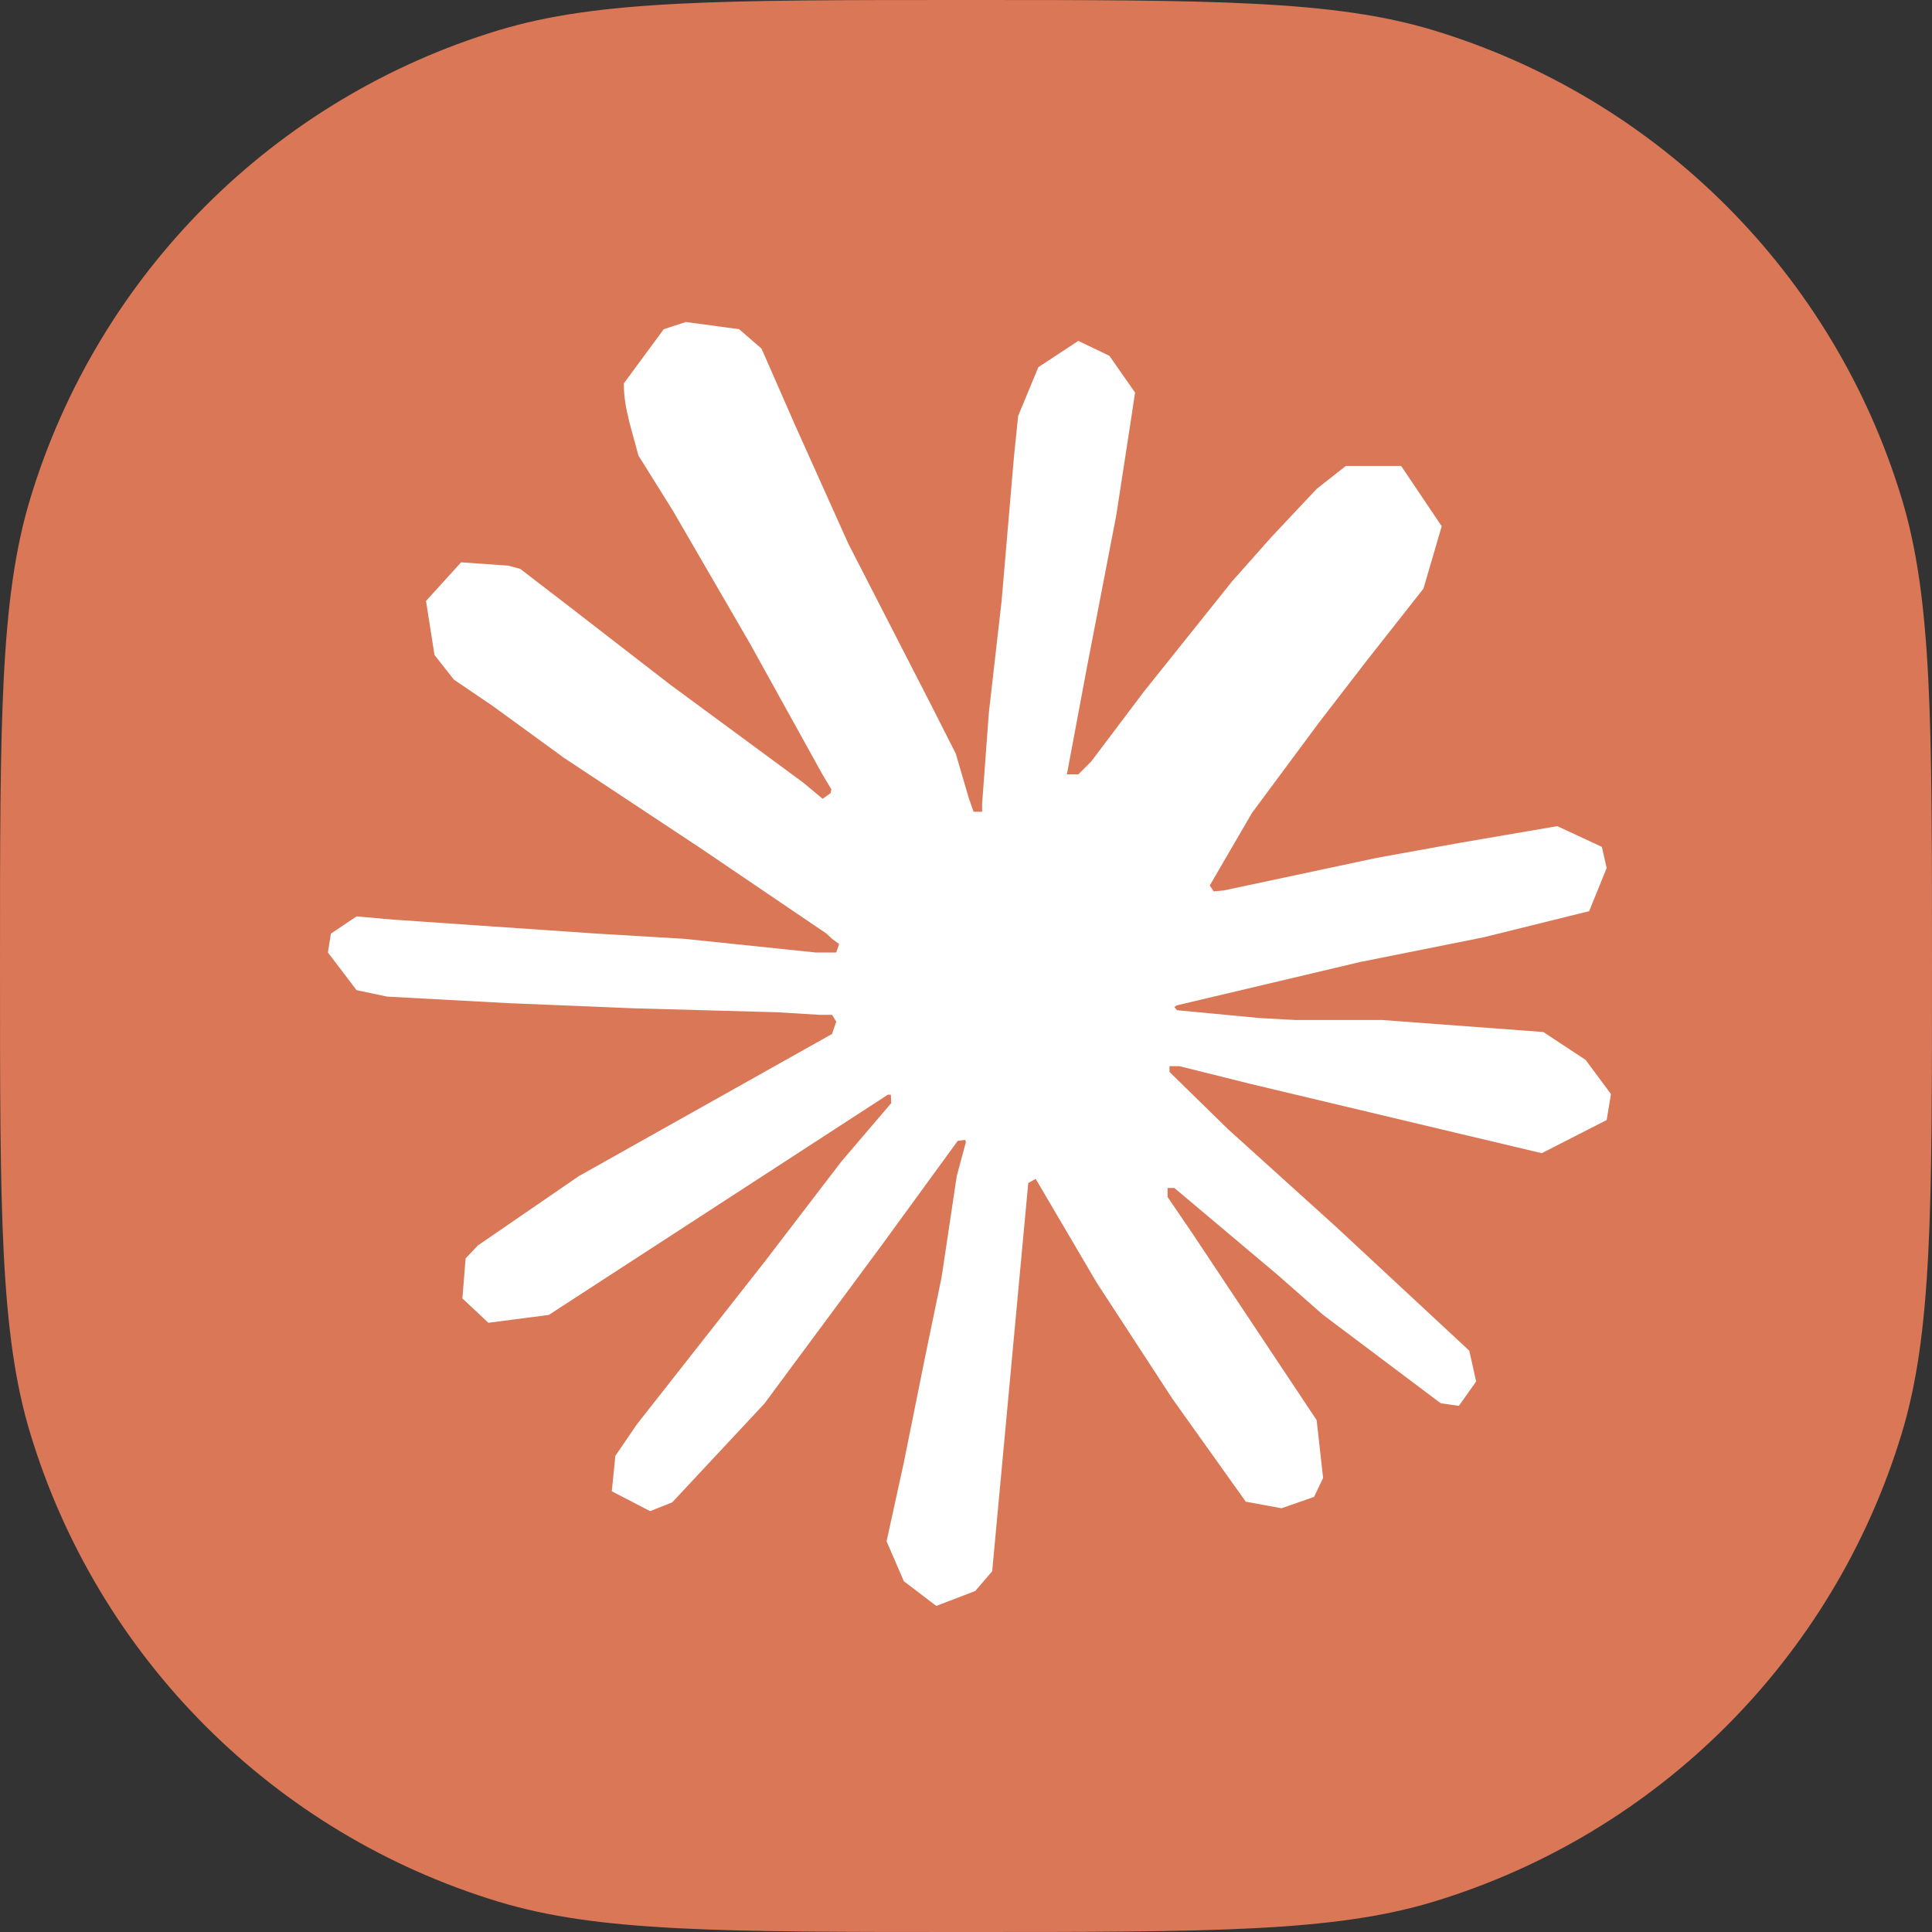 <svg width="18" height="18" viewBox="0 0 18 18" fill="none" xmlns="http://www.w3.org/2000/svg">
<rect x="0" y="0" width="18" height="18" fill="#333333" stroke="none"/>
<path d="M0 9C0 6.716 0 5.575 0.282 4.645C0.916 2.553 2.553 0.916 4.645 0.282C5.575 0 6.716 0 9 0C11.284 0 12.425 0 13.355 0.282C15.447 0.916 17.084 2.553 17.718 4.645C18 5.575 18 6.716 18 9C18 11.284 18 12.425 17.718 13.355C17.084 15.447 15.447 17.084 13.355 17.718C12.425 18 11.284 18 9 18C6.716 18 5.575 18 4.645 17.718C2.553 17.084 0.916 15.447 0.282 13.355C0 12.425 0 11.284 0 9Z" fill="#D97757"/>
<g clip-path="url(#clip0_183_15657)">
<path d="M5.401 10.953L7.752 9.633L7.791 9.518L7.752 9.455H7.637L7.243 9.431L5.9 9.394L4.735 9.346L3.606 9.285L3.322 9.225L3.055 8.874L3.083 8.698L3.322 8.538L3.664 8.568L4.42 8.62L5.555 8.698L6.378 8.747L7.598 8.874H7.791L7.818 8.795L7.752 8.747L7.7 8.698L6.526 7.902L5.255 7.061L4.59 6.577L4.229 6.332L4.048 6.102L3.969 5.599L4.296 5.239L4.735 5.27L4.847 5.3L5.292 5.642L6.242 6.377L7.483 7.291L7.664 7.442L7.737 7.391L7.746 7.355L7.664 7.218L6.989 5.999L6.269 4.758L5.948 4.244L5.864 3.935C5.833 3.808 5.812 3.702 5.812 3.572L6.184 3.067L6.39 3L6.886 3.067L7.095 3.248L7.404 3.953L7.903 5.064L8.678 6.574L8.905 7.022L9.026 7.436L9.071 7.563H9.15V7.491L9.213 6.64L9.332 5.596L9.447 4.253L9.486 3.875L9.674 3.421L10.046 3.176L10.336 3.315L10.575 3.657L10.542 3.878L10.4 4.801L10.121 6.247L9.94 7.215H10.046L10.167 7.094L10.657 6.444L11.48 5.415L11.843 5.006L12.267 4.555L12.539 4.341H13.054L13.432 4.903L13.262 5.484L12.733 6.156L12.294 6.725L11.665 7.573L11.271 8.25L11.308 8.305L11.402 8.296L12.824 7.993L13.592 7.854L14.509 7.697L14.924 7.89L14.969 8.087L14.806 8.489L13.825 8.732L12.675 8.962L10.963 9.367L10.941 9.382L10.966 9.412L11.737 9.485L12.067 9.503H12.875L14.379 9.615L14.773 9.875L15.009 10.193L14.969 10.435L14.364 10.744L13.547 10.55L11.64 10.096L10.987 9.933H10.896V9.987L11.441 10.52L12.439 11.422L13.689 12.584L13.753 12.871L13.592 13.098L13.423 13.074L12.324 12.248L11.901 11.876L10.941 11.068H10.878V11.152L11.099 11.476L12.267 13.231L12.327 13.77L12.243 13.946L11.94 14.052L11.607 13.991L10.923 13.032L10.218 11.951L9.649 10.983L9.58 11.022L9.244 14.639L9.086 14.823L8.723 14.962L8.421 14.732L8.26 14.36L8.421 13.625L8.614 12.666L8.772 11.903L8.914 10.956L8.999 10.641L8.993 10.62L8.923 10.629L8.209 11.609L7.122 13.077L6.263 13.997L6.057 14.079L5.7 13.894L5.733 13.564L5.933 13.271L7.122 11.758L7.84 10.82L8.303 10.278L8.3 10.199H8.272L5.113 12.251L4.55 12.324L4.308 12.097L4.338 11.724L4.453 11.603L5.404 10.95L5.401 10.953Z" fill="white"/>
</g>
<defs>
<clipPath id="clip0_183_15657">
<rect width="11.953" height="12" fill="white" transform="translate(3.054 3)"/>
</clipPath>
</defs>
</svg>
